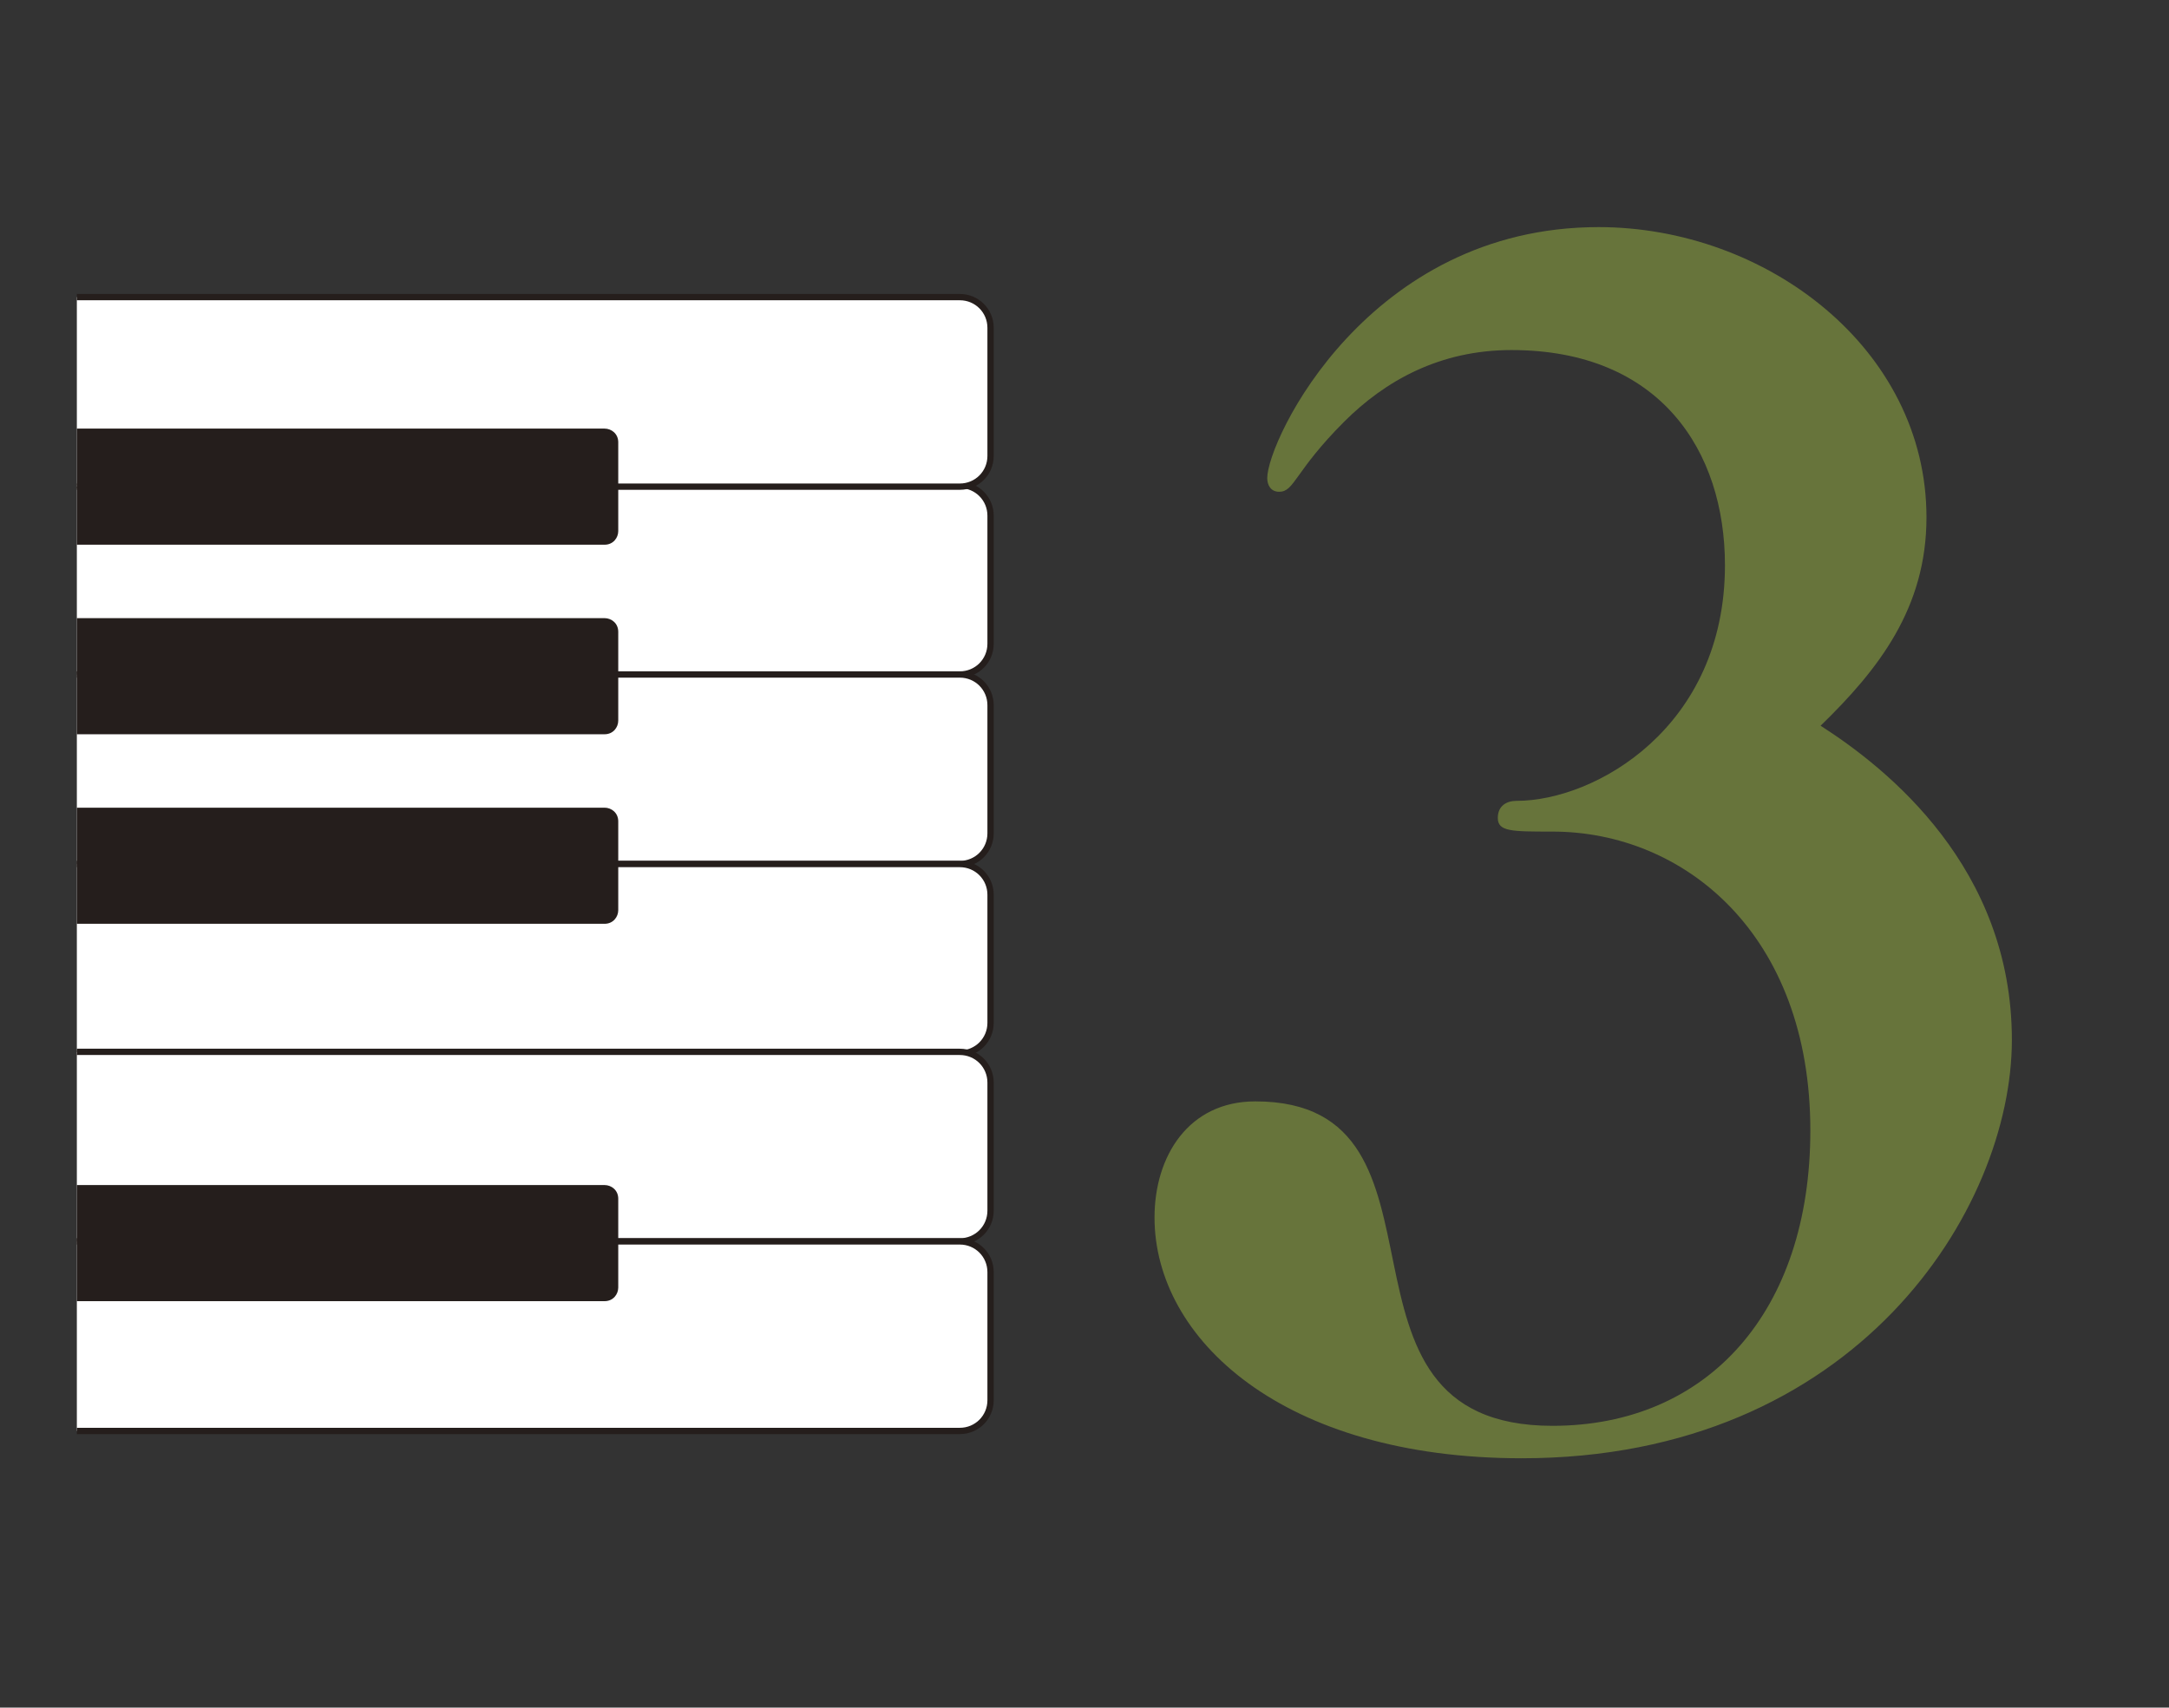 <?xml version="1.0" encoding="utf-8"?>
<!-- Generator: Adobe Illustrator 22.1.0, SVG Export Plug-In . SVG Version: 6.00 Build 0)  -->
<svg version="1.1" id="レイヤー_1" xmlns="http://www.w3.org/2000/svg" xmlns:xlink="http://www.w3.org/1999/xlink" x="0px"
	 y="0px" viewBox="0 0 127 100" style="enable-background:new 0 0 127 100;" xml:space="preserve">
<rect x="0" y="0" width="127" height="100" fill="#333333" stroke="none"/>
<style type="text/css">
	.st0{fill:#67743B;}
	.st1{fill:#FFFFFF;stroke:#251E1C;stroke-width:0.369;}
	.st2{fill:#251E1C;}
</style>
<g>
	<path class="st0" d="M73.5,64.5c12.7,0,3.1,19,17.4,19c9.1,0,15.1-6.7,15.1-17.3c0-11.5-7.4-17.5-15.1-17.5c-2.4,0-3.2,0-3.2-0.8
		c0-0.7,0.5-1,1.1-1c4.6,0,12.2-4.3,12.2-13.8c0-6.7-3.8-12.6-12.5-12.6c-4.2,0-7.4,1.8-9.8,4.2c-2.9,2.9-2.9,4.1-3.8,4.1
		c-0.5,0-0.7-0.4-0.7-0.8c0-2.2,5.9-14.7,19.4-14.7c9.8,0,19.2,7.1,19.2,17c0,5.3-2.8,8.9-6.2,12.2c3.9,2.5,11.2,8.3,11.2,18.4
		c0,9.9-9.1,24.5-28.7,24.5c-14,0-21.5-7-21.5-14.1C67.6,67.7,69.6,64.5,73.5,64.5z"/>
</g>
<g>
	<path class="st1" d="M4.5,28.4h51.7c1,0,1.8,0.8,1.8,1.8v7.5c0,1-0.8,1.8-1.8,1.8H4.5"/>
	<path class="st1" d="M4.5,39.5h51.7c1,0,1.8,0.8,1.8,1.8v7.5c0,1-0.8,1.8-1.8,1.8H4.5"/>
	<path class="st1" d="M4.5,50.6h51.7c1,0,1.8,0.8,1.8,1.8v7.5c0,1-0.8,1.8-1.8,1.8H4.5"/>
	<path class="st1" d="M4.5,61.6h51.7c1,0,1.8,0.8,1.8,1.8v7.5c0,1-0.8,1.8-1.8,1.8H4.5"/>
	<path class="st1" d="M4.5,72.7h51.7c1,0,1.8,0.8,1.8,1.8v7.5c0,1-0.8,1.8-1.8,1.8H4.5"/>
	<path class="st2" d="M4.5,36.2h30.9c0.4,0,0.8,0.3,0.8,0.8v5.2c0,0.4-0.3,0.8-0.8,0.8H4.5"/>
	<path class="st1" d="M4.5,17.4h51.7c1,0,1.8,0.8,1.8,1.8v7.5c0,1-0.8,1.8-1.8,1.8H4.5"/>
	<path class="st2" d="M4.5,25.1h30.9c0.4,0,0.8,0.3,0.8,0.8v5.2c0,0.4-0.3,0.8-0.8,0.8H4.5"/>
	<path class="st2" d="M4.5,47.3h30.9c0.4,0,0.8,0.3,0.8,0.8v5.2c0,0.4-0.3,0.8-0.8,0.8H4.5"/>
	<path class="st2" d="M4.5,69.4h30.9c0.4,0,0.8,0.3,0.8,0.8v5.2c0,0.4-0.3,0.8-0.8,0.8H4.5"/>
</g>
</svg>
